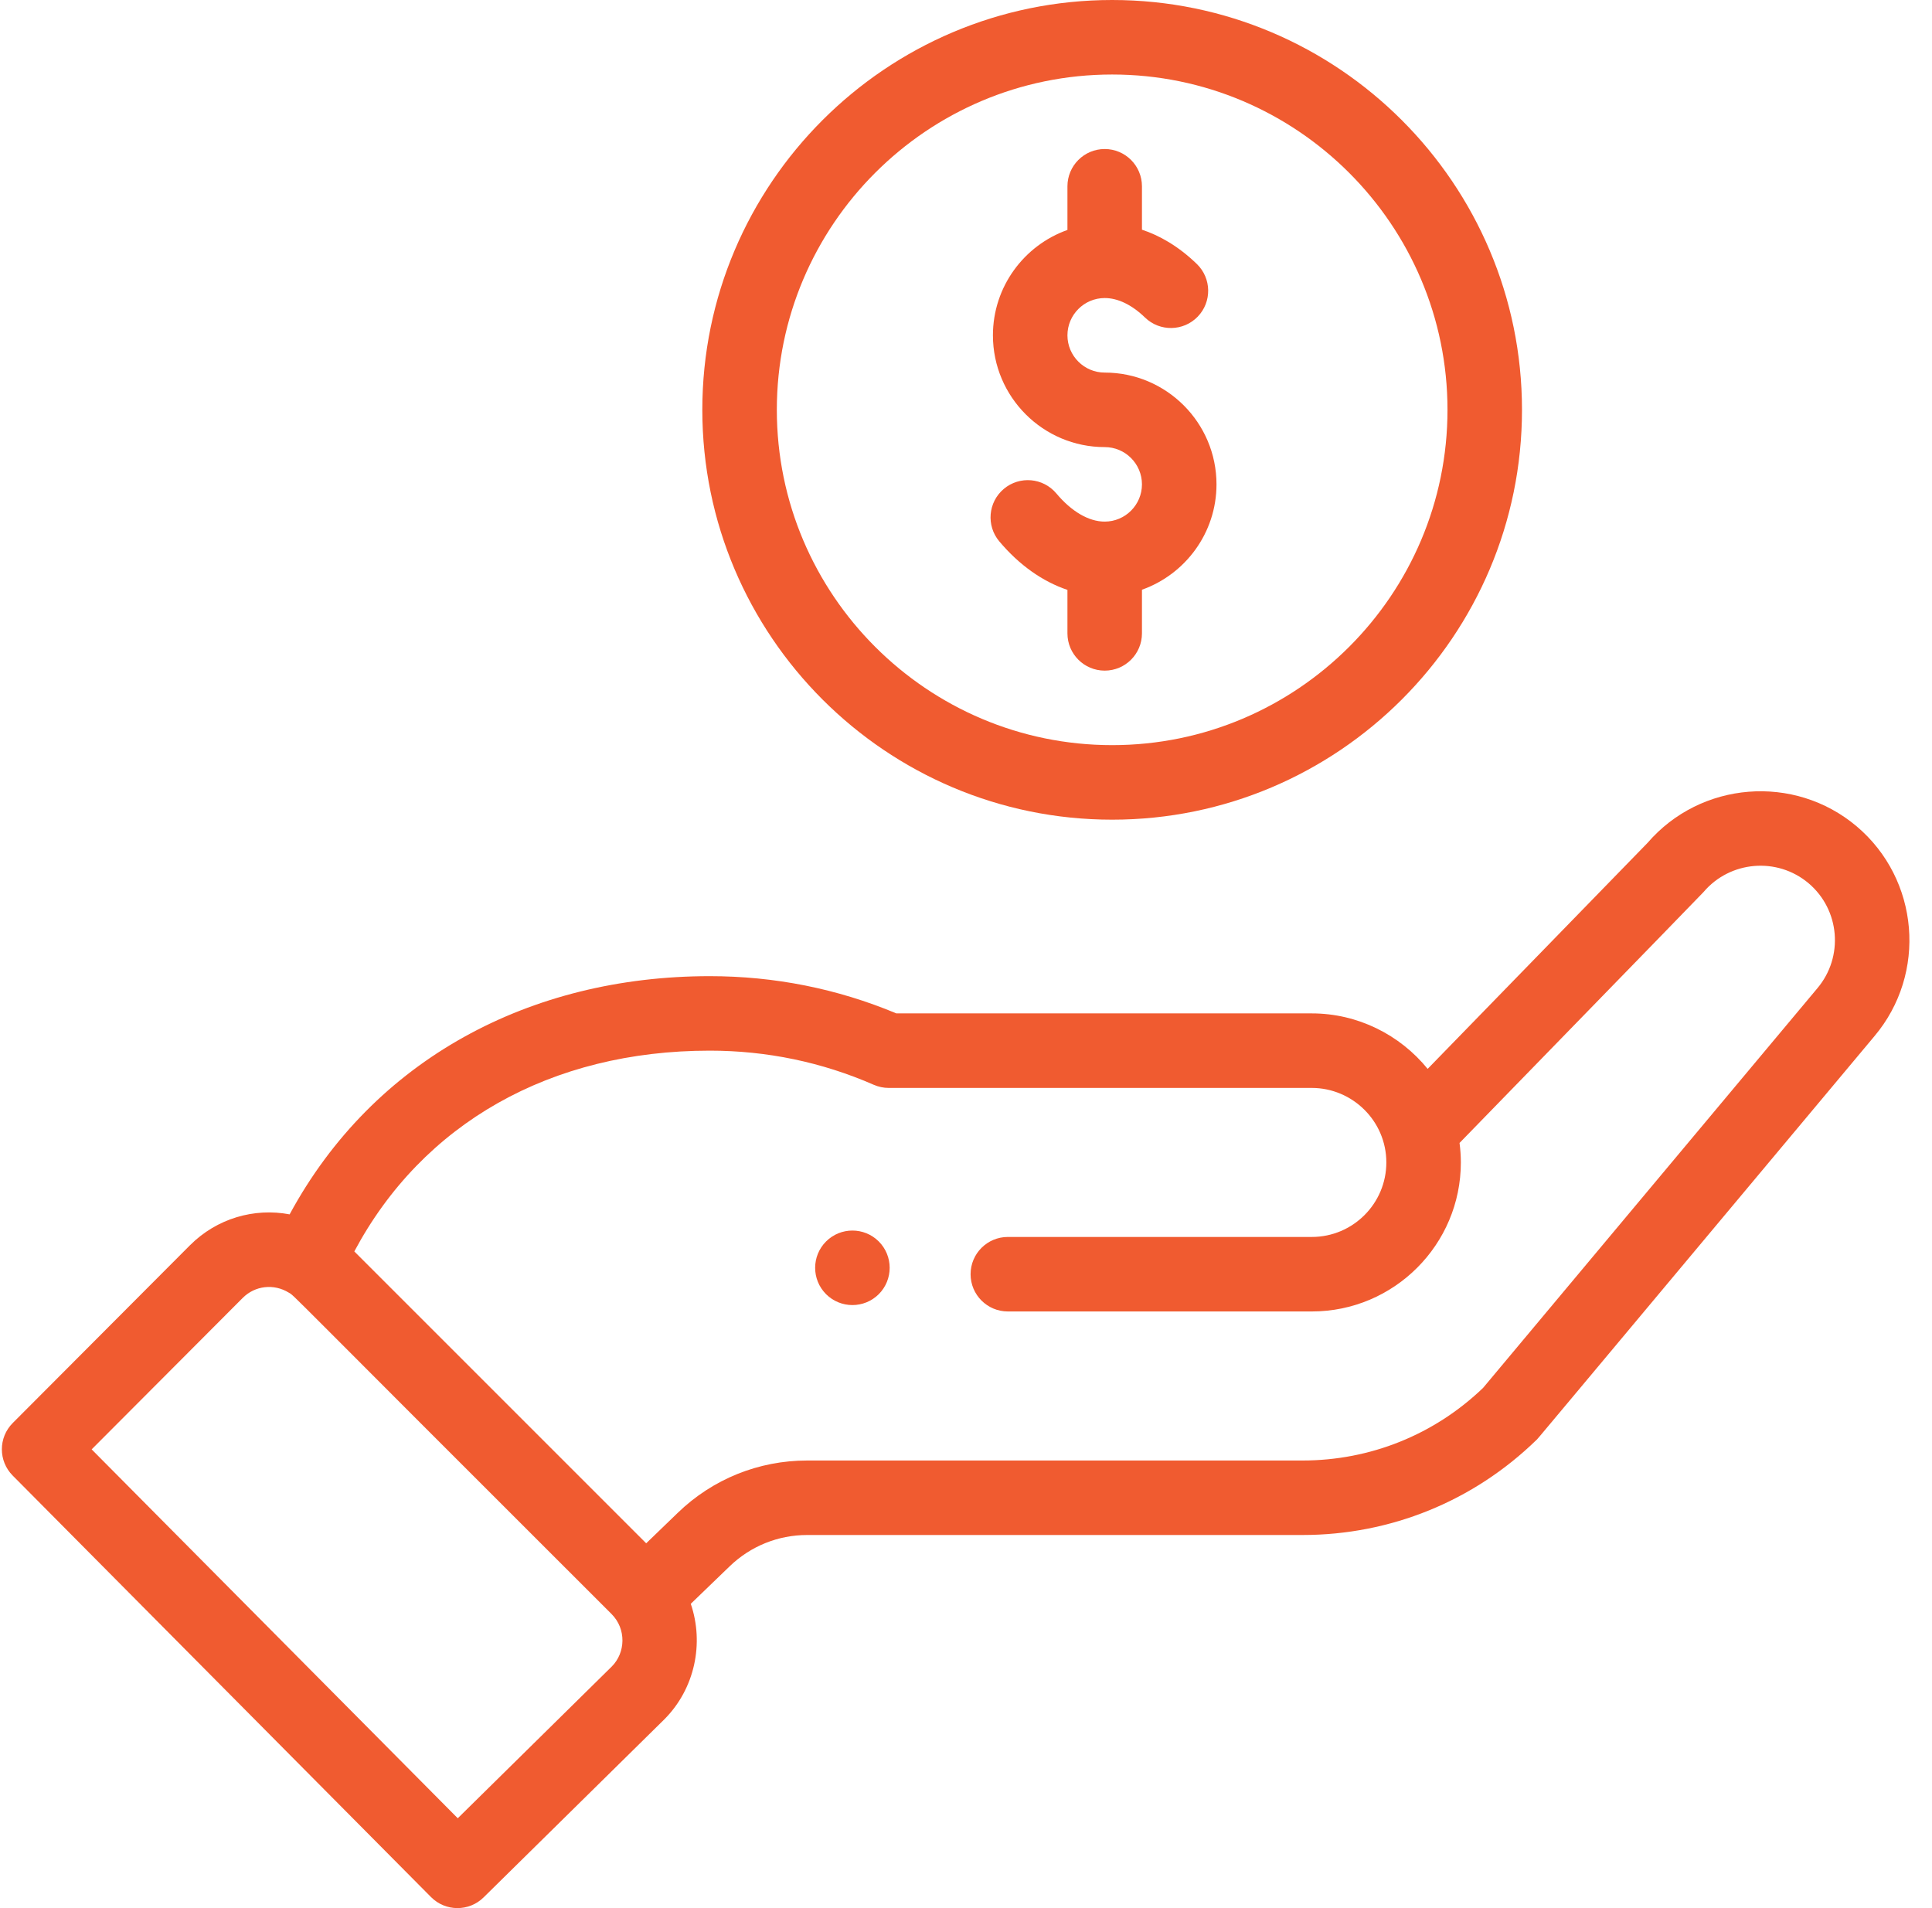 <?xml version="1.0" encoding="UTF-8"?>
<svg width="81px" height="80px" viewBox="0 0 81 80" version="1.1" xmlns="http://www.w3.org/2000/svg" xmlns:xlink="http://www.w3.org/1999/xlink">
    <!-- Generator: sketchtool 52.1 (67048) - http://www.bohemiancoding.com/sketch -->
    <title>55F6CA93-348F-44DF-80F9-AC2905539448</title>
    <desc>Created with sketchtool.</desc>
    <g id="Website---Desktop" stroke="none" stroke-width="1" fill="none" fill-rule="evenodd">
        <g id="Product---HyWorks" transform="translate(-1263, -5714)" fill="#F05B30" fill-rule="nonzero">
            <g id="05-Why-Hyworks" transform="translate(132, 5134)">
                <g id="Why" transform="translate(0, 257)">
                    <g id="hand" transform="translate(1131, 323)">
                        <path d="M36.843,54.26 C37.452,53.649 37.452,52.661 36.843,52.05 C36.232,51.44 35.244,51.44 34.633,52.05 C34.023,52.661 34.023,53.649 34.633,54.26 C35.244,54.869 36.232,54.869 36.843,54.26 Z" id="Path"></path>
                        <path d="M29.445,17.183 C29.445,26.657 37.153,34.366 46.628,34.366 C56.102,34.366 63.81,26.657 63.81,17.183 C63.81,7.708 56.102,0 46.628,0 C37.153,0 29.445,7.708 29.445,17.183 Z M60.687,17.183 C60.687,24.935 54.38,31.241 46.628,31.241 C38.876,31.241 32.569,24.935 32.569,17.183 C32.569,9.431 38.876,3.124 46.628,3.124 C54.38,3.124 60.687,9.431 60.687,17.183 Z" id="Shape"></path>
                        <path d="M18.071,79.538 C18.676,80.148 19.662,80.155 20.275,79.551 L27.849,72.09 C29.135,70.803 29.526,68.898 28.961,67.242 L30.59,65.671 C31.467,64.824 32.621,64.357 33.842,64.357 L54.608,64.357 C58.292,64.357 61.774,62.943 64.414,60.374 C64.523,60.268 63.589,61.367 78.581,43.45 C80.804,40.819 80.472,36.869 77.839,34.643 C75.222,32.438 71.302,32.755 69.073,35.34 L59.855,44.814 C58.691,43.381 56.917,42.488 54.999,42.488 L37.58,42.488 C35.101,41.451 32.471,40.927 29.758,40.927 C22.236,40.927 15.668,44.401 12.143,50.914 C10.658,50.633 9.092,51.082 7.965,52.209 L0.534,59.662 C-0.073,60.27 -0.074,61.255 0.532,61.865 L18.071,79.538 Z M29.757,44.05 C32.15,44.05 34.463,44.532 36.634,45.482 C36.832,45.568 37.045,45.613 37.26,45.613 L54.999,45.613 C56.693,45.613 58.123,46.994 58.123,48.737 C58.123,50.46 56.722,51.861 54.999,51.861 L42.254,51.861 C41.392,51.861 40.692,52.56 40.692,53.423 C40.692,54.286 41.392,54.985 42.254,54.985 L54.999,54.985 C58.444,54.985 61.247,52.182 61.247,48.737 C61.247,48.462 61.227,48.19 61.192,47.92 C70.109,38.754 71.366,37.466 71.42,37.402 C72.533,36.088 74.509,35.922 75.824,37.03 C77.14,38.143 77.307,40.118 76.19,41.439 L62.18,58.188 C60.134,60.153 57.448,61.234 54.608,61.234 L33.842,61.234 C31.807,61.234 29.881,62.012 28.42,63.423 L27.092,64.705 L14.855,52.468 C17.715,47.102 23.082,44.05 29.757,44.05 Z M10.176,54.417 C10.691,53.901 11.482,53.809 12.11,54.197 C12.38,54.362 11.604,53.655 25.64,67.671 C26.264,68.295 26.23,69.29 25.648,69.872 L19.192,76.233 L3.843,60.767 L10.176,54.417 Z" id="Shape"></path>
                        <path d="M44.753,7.811 L44.753,9.641 C42.935,10.286 41.629,12.022 41.629,14.059 C41.629,16.642 43.731,18.745 46.315,18.745 C47.177,18.745 47.877,19.446 47.877,20.307 C47.877,21.168 47.177,21.869 46.315,21.869 C45.648,21.869 44.927,21.45 44.287,20.687 C43.732,20.027 42.747,19.942 42.086,20.497 C41.426,21.052 41.34,22.037 41.896,22.698 C42.731,23.691 43.713,24.383 44.753,24.732 L44.753,26.555 C44.753,27.418 45.453,28.117 46.315,28.117 C47.178,28.117 47.877,27.418 47.877,26.555 L47.877,24.725 C49.695,24.08 51.002,22.343 51.002,20.307 C51.002,17.723 48.9,15.621 46.315,15.621 C45.454,15.621 44.753,14.92 44.753,14.059 C44.753,13.198 45.454,12.496 46.315,12.496 C46.869,12.496 47.453,12.779 48.005,13.313 C48.625,13.913 49.614,13.896 50.214,13.277 C50.814,12.657 50.797,11.668 50.178,11.068 C49.385,10.301 48.591,9.867 47.877,9.63 L47.877,7.811 C47.877,6.948 47.178,6.248 46.315,6.248 C45.453,6.248 44.753,6.948 44.753,7.811 Z" id="Path"></path>
                    </g>
                </g>
            </g>
        </g>
    </g>
</svg>